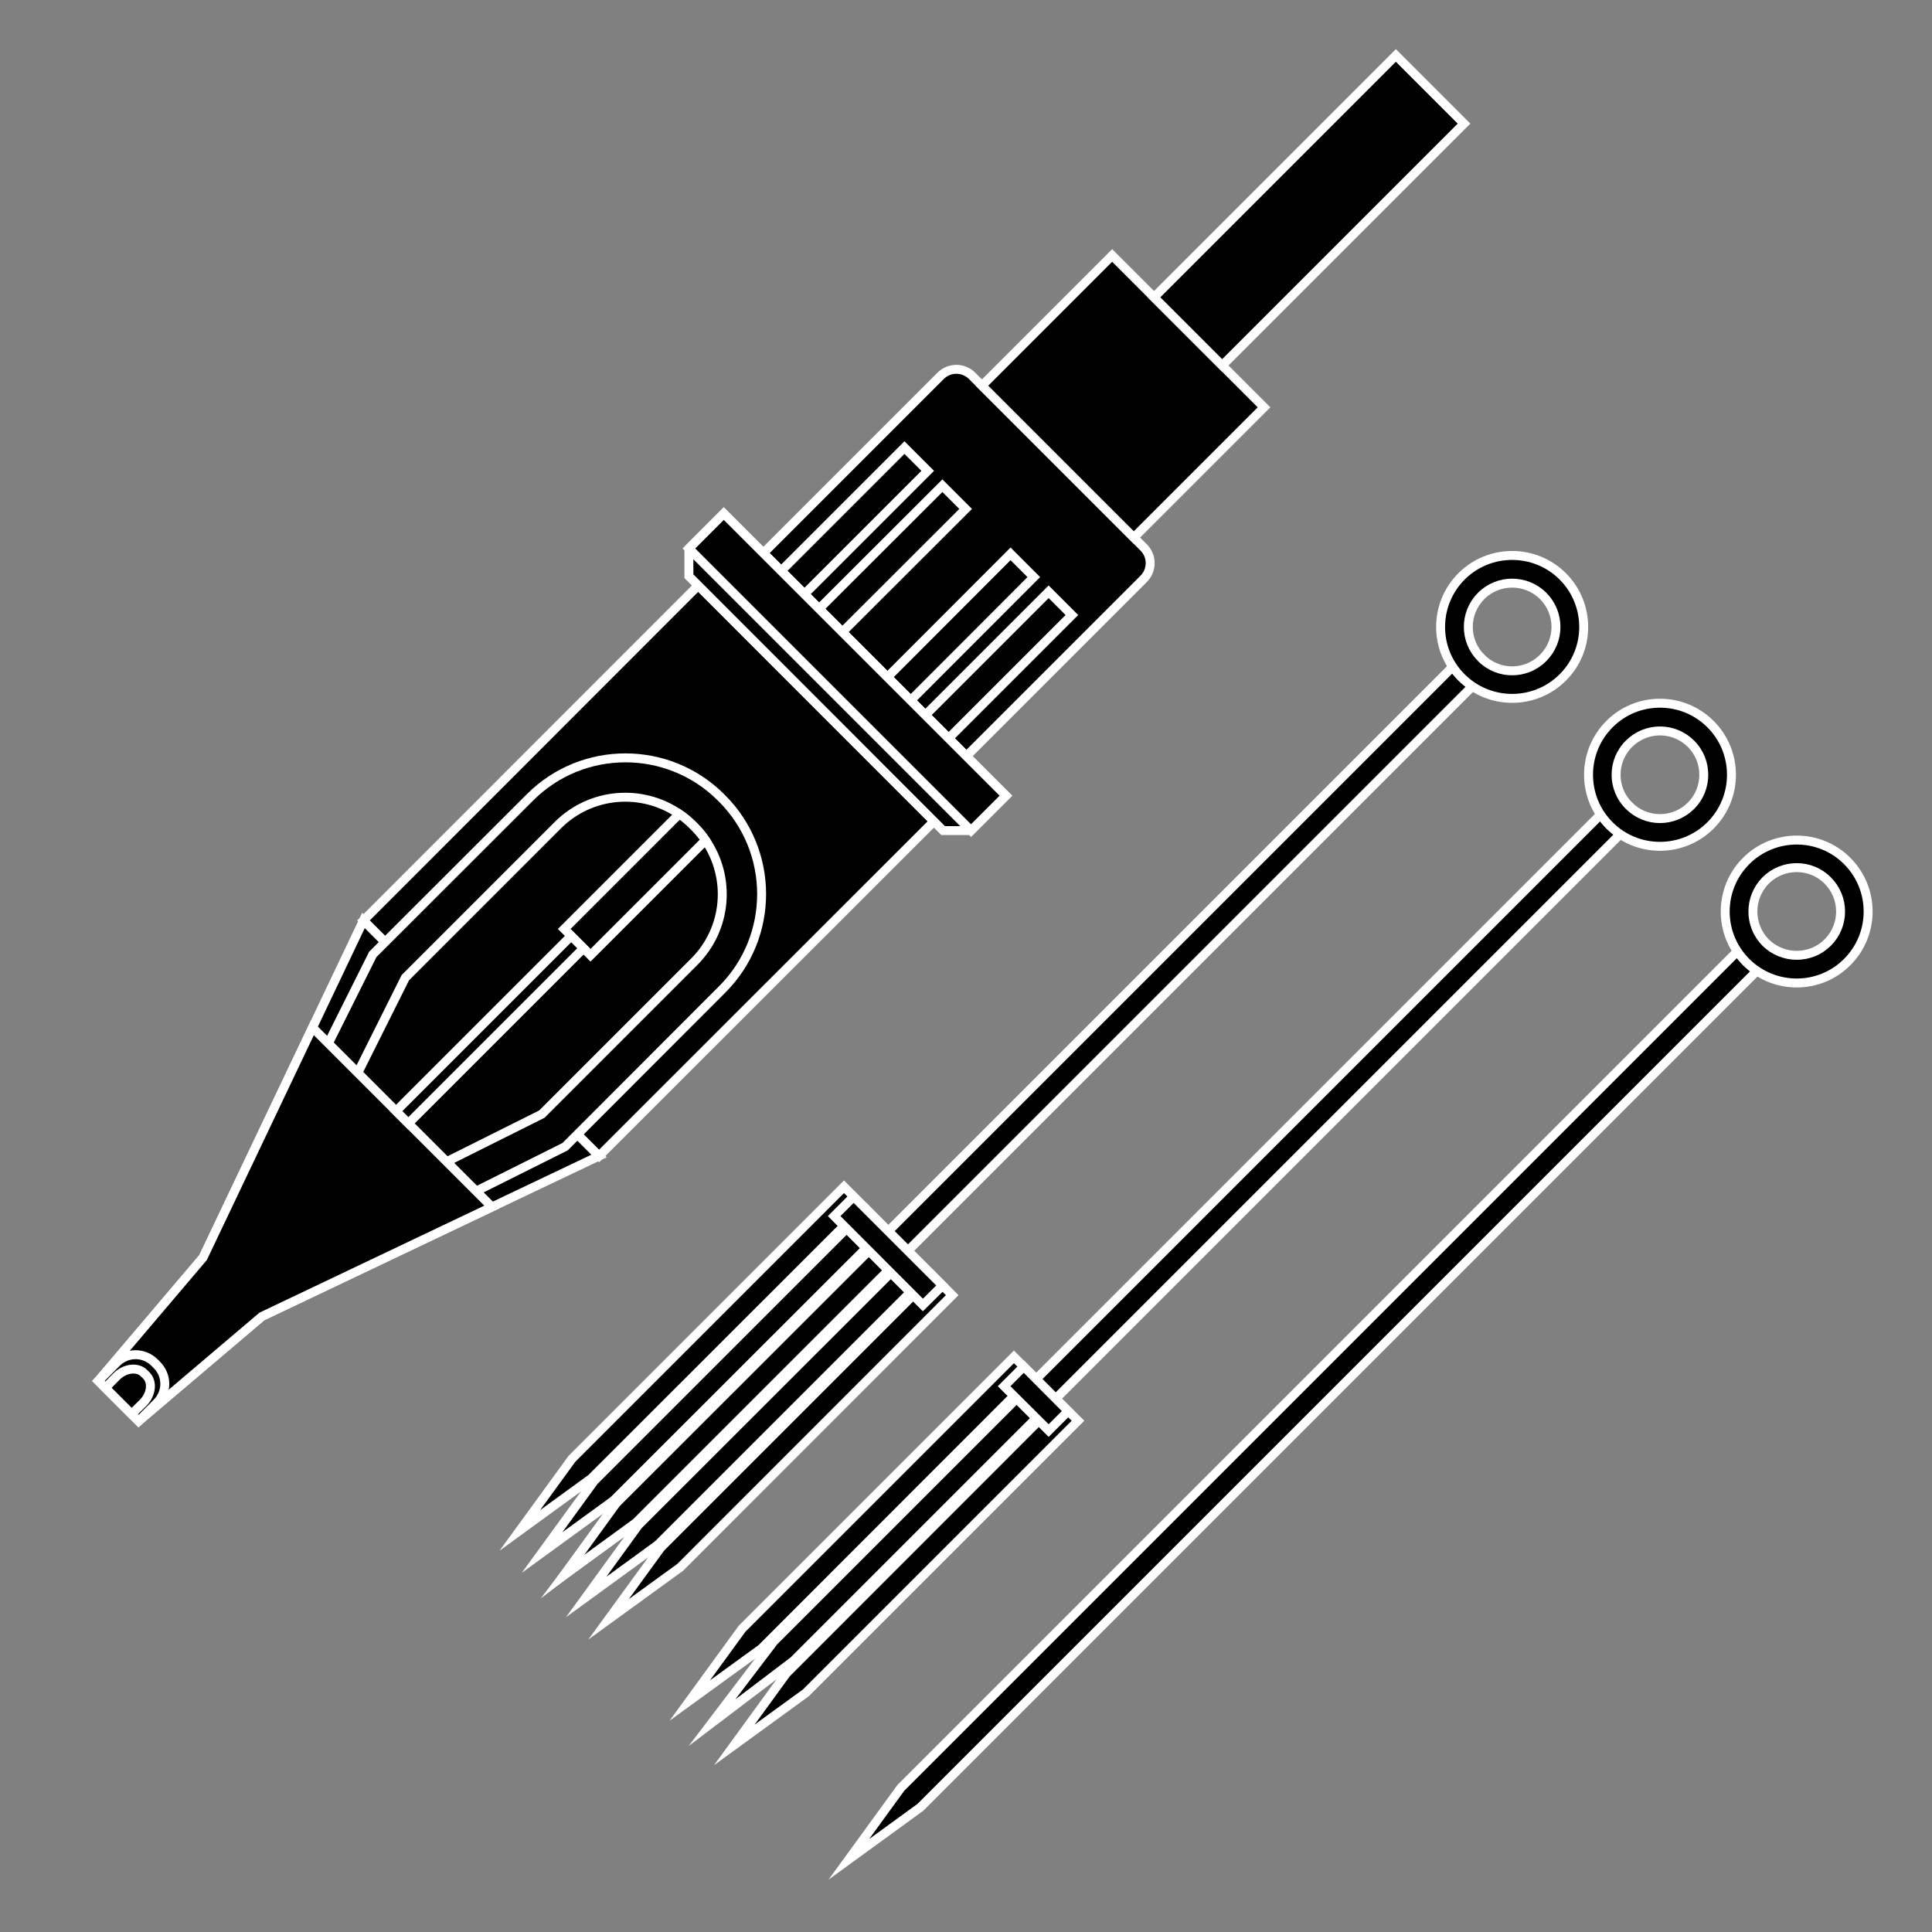 <svg height="1080" width="1080" viewBox="0 0 1080 1080" xmlns="http://www.w3.org/2000/svg" version="1.2"><rect x="0" y="0" width="1080" height="1080" fill="#808080" stroke="none"/><style>.a{stroke:#fff;stroke-miterlimit:10;stroke-width:5}</style><path d="m639.2 305.9c5 4.9 5 12.9 0 17.8l-99 99-113.5-113.5 99-99c4.9-5 12.9-5 17.8 0z" class="a"></path><path d="m518.6 263.2l-13-13-68.9 68.9 13 13z" class="a"></path><path d="m539.8 284.5l-13-13-68.9 68.8 13 13z" class="a"></path><path d="m334.9 646.2l-188.5 89.7-68.9 58.5-22.5-22.5 58.5-68.9 89.7-188.5z" class="a"></path><path d="m522.1 459.1l-187.2 187.1-131.7-131.7 187.1-187.2z" class="a"></path><path d="m562.3 444.8l-19.5 19.5c-6 0-9.5 0-15.6 0l-142.1-142.2c0-6 0-9.5 0-15.5l19.5-19.5z" class="a"></path><path d="m706.6 227.7l-72.8 72.8-84.9-84.9 72.8-72.8z" class="a"></path><path d="m818.4 69.1l-135.2 135.2-38.1-38.1 135.2-135.2z" class="a"></path><path d="m403.7 446.4c29.4 29.5 29.4 77.3 0 106.7l-87.8 87.9-214.9 107.4 107.4-214.9 87.9-87.8c29.4-29.4 77.2-29.4 106.7 0z" class="a"></path><path d="m388.1 462.1c2.4 2.4 4.5 4.9 6.3 7.6 14.3 20.8 12.2 49.4-6.3 67.9l-85.2 85.2-152.5 76.2 76.2-152.5 85.2-85.2c18.5-18.5 47.1-20.6 67.9-6.3 2.7 1.8 5.2 3.9 7.6 6.3z" class="a"></path><path d="m77.5 794.4l68.9-58.5 128.6-61.2-100.3-100.3-61.2 128.6-58.5 68.9z" class="a"></path><path d="m586.2 330.8l13 13-68.9 68.9-13-13z" class="a"></path><path d="m564.9 309.6l13 13-68.8 68.9-13-13z" class="a"></path><path d="m562.3 444.8l-19.5 19.5-157.7-157.7 19.5-19.5z" class="a"></path><path d="m87.7 763c5.9 5.9 5.9 15.3 0 21.2l-10.2 10.2-22.5-22.5 10.2-10.2c5.9-5.9 15.3-5.9 21.2 0z" class="a"></path><path d="m81.6 768.7c3.9 3.7 3.1 10.7-1.6 15.5l-6.4 6.3-14.7-14.7 6.3-6.4c4.8-4.7 11.8-5.5 15.5-1.6z" class="a"></path><path d="m388.1 462.1c2.4 2.4 4.5 4.9 6.3 7.6l-64.3 64.3-14.7-14.7 64.3-64.3c2.7 1.8 5.2 3.9 7.6 6.3z" class="a"></path><path d="m326.2 530.1l-97.9 97.9-6.9-6.9 97.9-97.9z" class="a"></path><path d="m976.1 526.9l10.9 10.9-472.5 472.5-40 29.1 29.1-40z" class="a"></path><path d="m1032.6 481.3c15.6 15.6 15.6 40.9 0 56.5-15.5 15.6-40.9 15.6-56.5 0-15.6-15.6-15.6-40.9 0-56.5 15.6-15.6 41-15.6 56.5 0zm-45.6 45.6c9.6 9.5 25.2 9.5 34.7 0 9.6-9.6 9.6-25.1 0-34.7-9.5-9.6-25.1-9.6-34.7 0-9.5 9.6-9.5 25.1 0 34.7z" class="a" fill-rule="evenodd"></path><path d="m905.1 445l11 10.9-472.5 472.5-45.6 34.6 34.6-45.5z" class="a"></path><path d="m566.8 758.5l10.9 10.9-152 152.1-40.1 29.1 29.2-40.1z" class="a"></path><path d="m591.6 783.3l11 10.9-152.1 152.1-40 29.1 29.1-40z" class="a"></path><path d="m956.2 404.8c15.6 15.6 15.6 41 0 56.6-15.6 15.6-41 15.6-56.5 0-15.6-15.6-15.6-41 0-56.6 15.5-15.6 40.9-15.6 56.5 0zm-45.6 45.6c9.6 9.6 25.1 9.6 34.7 0 9.5-9.5 9.5-25.1 0-34.6-9.6-9.6-25.1-9.6-34.7 0-9.6 9.5-9.6 25.1 0 34.6z" class="a" fill-rule="evenodd"></path><path d="m572.3 763.9l24.8 24.9-10.9 10.9-24.9-24.8z" class="a"></path><path d="m822.5 362.3l10.9 11-472.5 472.5-45.5 34.6 34.6-45.6z" class="a"></path><path d="m496.6 688.3l10.9 10.9-152 152-40.1 29.2 29.1-40.1z" class="a"></path><path d="m521.4 713.1l10.9 10.9-152 152.1-40.1 29.1 29.2-40.1z" class="a"></path><path d="m471.8 663.4l10.9 11-152.1 152-40 29.1 29.1-40z" class="a"></path><path d="m496.6 688.3l10.9 10.9-152 152-40.1 29.2 29.1-40.1z" class="a"></path><path d="m508.9 700.6l10.9 10.9-152 152-40.1 29.2 29.1-40.1z" class="a"></path><path d="m484.2 675.8l10.9 11-152.1 152-40 29.1 29.1-40z" class="a"></path><path d="m873.6 322.2c15.6 15.6 15.6 41 0 56.5-15.6 15.6-41 15.6-56.6 0-15.6-15.5-15.6-40.9 0-56.5 15.6-15.6 41-15.6 56.6 0zm-45.6 45.6c9.5 9.6 25.1 9.6 34.6 0 9.6-9.6 9.6-25.1 0-34.7-9.5-9.5-25.1-9.5-34.6 0-9.6 9.6-9.6 25.1 0 34.7z" class="a" fill-rule="evenodd"></path><path d="m477.2 668.9l49.7 49.7-11 10.9-49.6-49.7z" class="a"></path></svg>